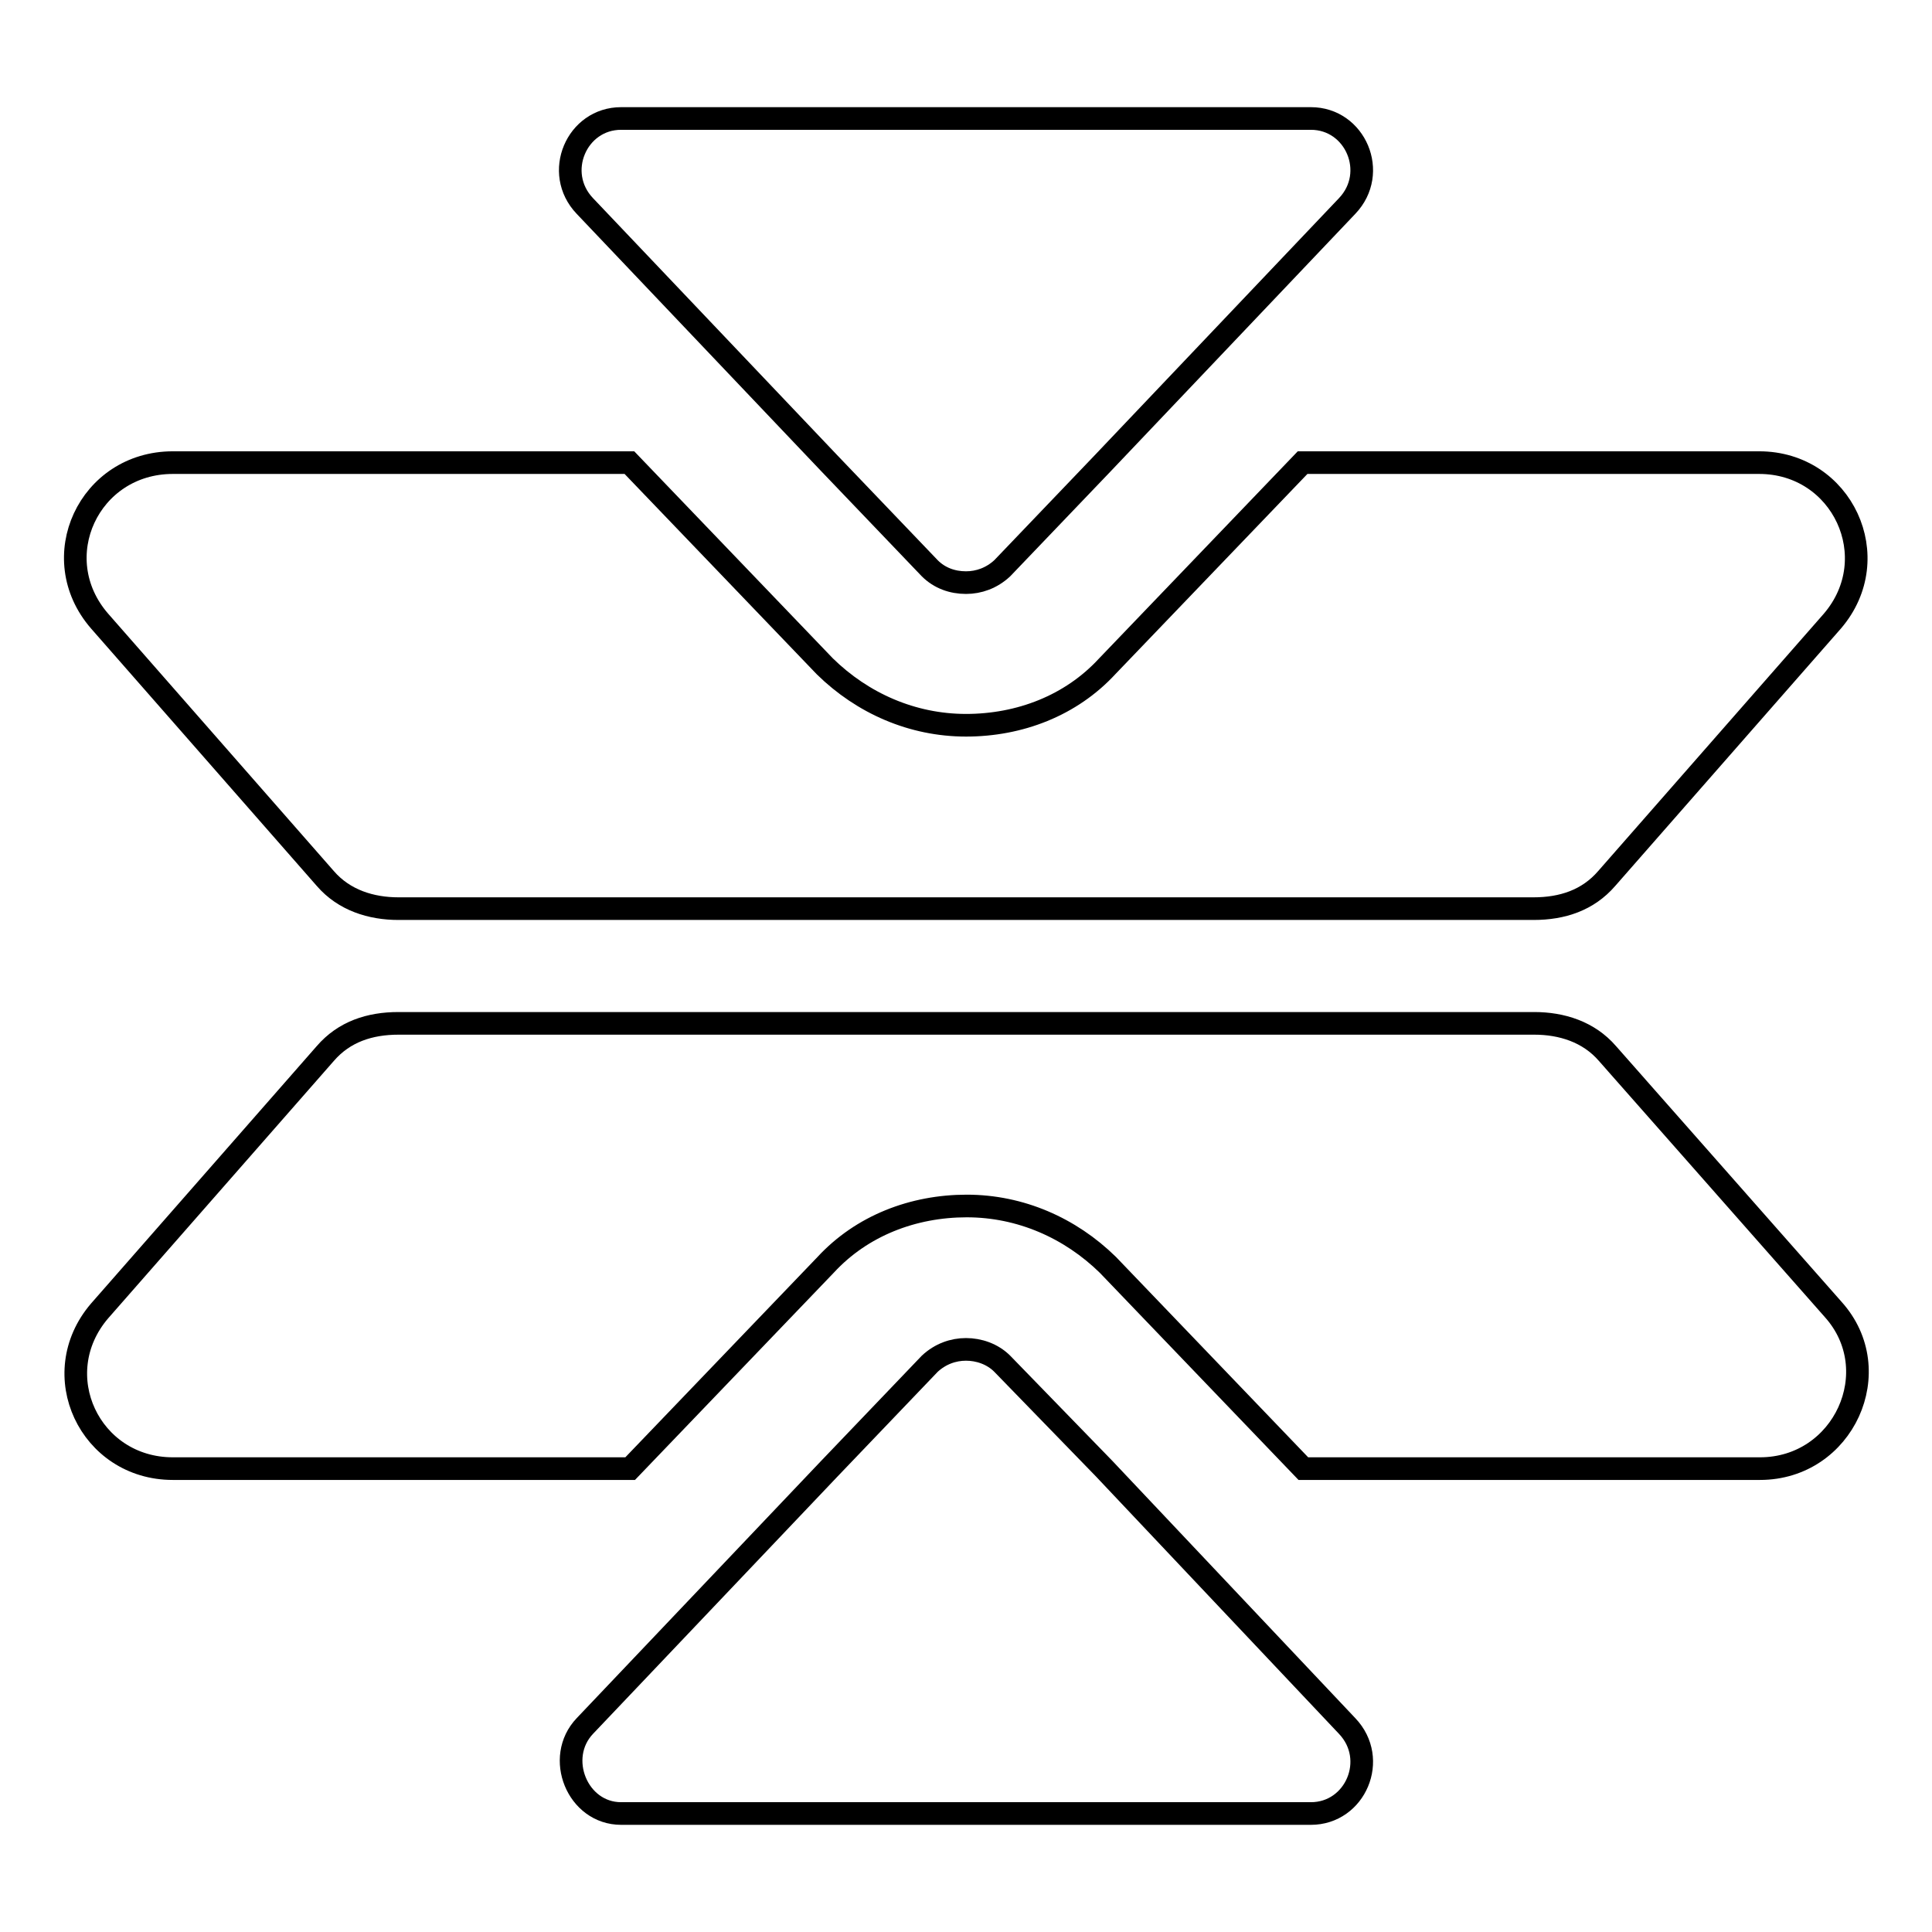 <?xml version="1.0" encoding="utf-8"?>
<!-- Svg Vector Icons : http://www.onlinewebfonts.com/icon -->
<!DOCTYPE svg PUBLIC "-//W3C//DTD SVG 1.1//EN" "http://www.w3.org/Graphics/SVG/1.1/DTD/svg11.dtd">
<svg version="1.1" xmlns="http://www.w3.org/2000/svg" xmlns:xlink="http://www.w3.org/1999/xlink" x="0px" y="0px" viewBox="0 0 256 256" enable-background="new 0 0 256 256" xml:space="preserve">
<g><g><g><path stroke-width="3" fill-opacity="0" stroke="#000000"  d="M43.1,116.4c2.5,2.9,6.1,4,9.7,4h150.4c3.8,0,7.2-1.1,9.7-4l29.9-34.1c7.2-8.4,1.3-21-9.7-21h-60.5l-25.9,27c-4.8,5.2-11.6,7.8-18.7,7.8c-7.1,0-13.7-2.9-18.7-7.8l-25.9-27H22.9c-11.1,0-17,12.6-9.7,21L43.1,116.4z"/><path stroke-width="3" fill-opacity="0" stroke="#000000"  d="M82.3,15.7c-5.9,0-9,7.2-4.8,11.6l32.4,34.1l13.3,13.9c1.3,1.3,3,1.9,4.8,1.9c1.7,0,3.4-0.6,4.8-1.9l13.3-13.9l32.4-34.1c4.2-4.4,1.1-11.6-4.8-11.6H82.3z"/><path stroke-width="3" fill-opacity="0" stroke="#000000"  d="M22.9,194.6h60.6l25.9-27c4.8-5.2,11.6-7.8,18.7-7.8c7.1,0,13.7,2.9,18.7,7.8l25.9,27h60.5c11.1,0,17-13,9.7-21.1l-29.9-33.9c-2.5-2.9-6.1-4-9.7-4H52.8c-3.8,0-7.2,1.1-9.7,4l-29.9,34.1C6,182.1,11.9,194.6,22.9,194.6z"/><path stroke-width="3" fill-opacity="0" stroke="#000000"  d="M132.8,180.7c-1.3-1.3-3.1-1.9-4.8-1.9c-1.7,0-3.4,0.6-4.8,1.9l-13.3,13.9l-32.4,34.1c-4,4.2-1,11.6,4.8,11.6h91.4c5.9,0,9-7.2,4.8-11.6l-32.2-34.1L132.8,180.7z"/></g><g></g><g></g><g></g><g></g><g></g><g></g><g></g><g></g><g></g><g></g><g></g><g></g><g></g><g></g><g></g></g></g>
</svg>